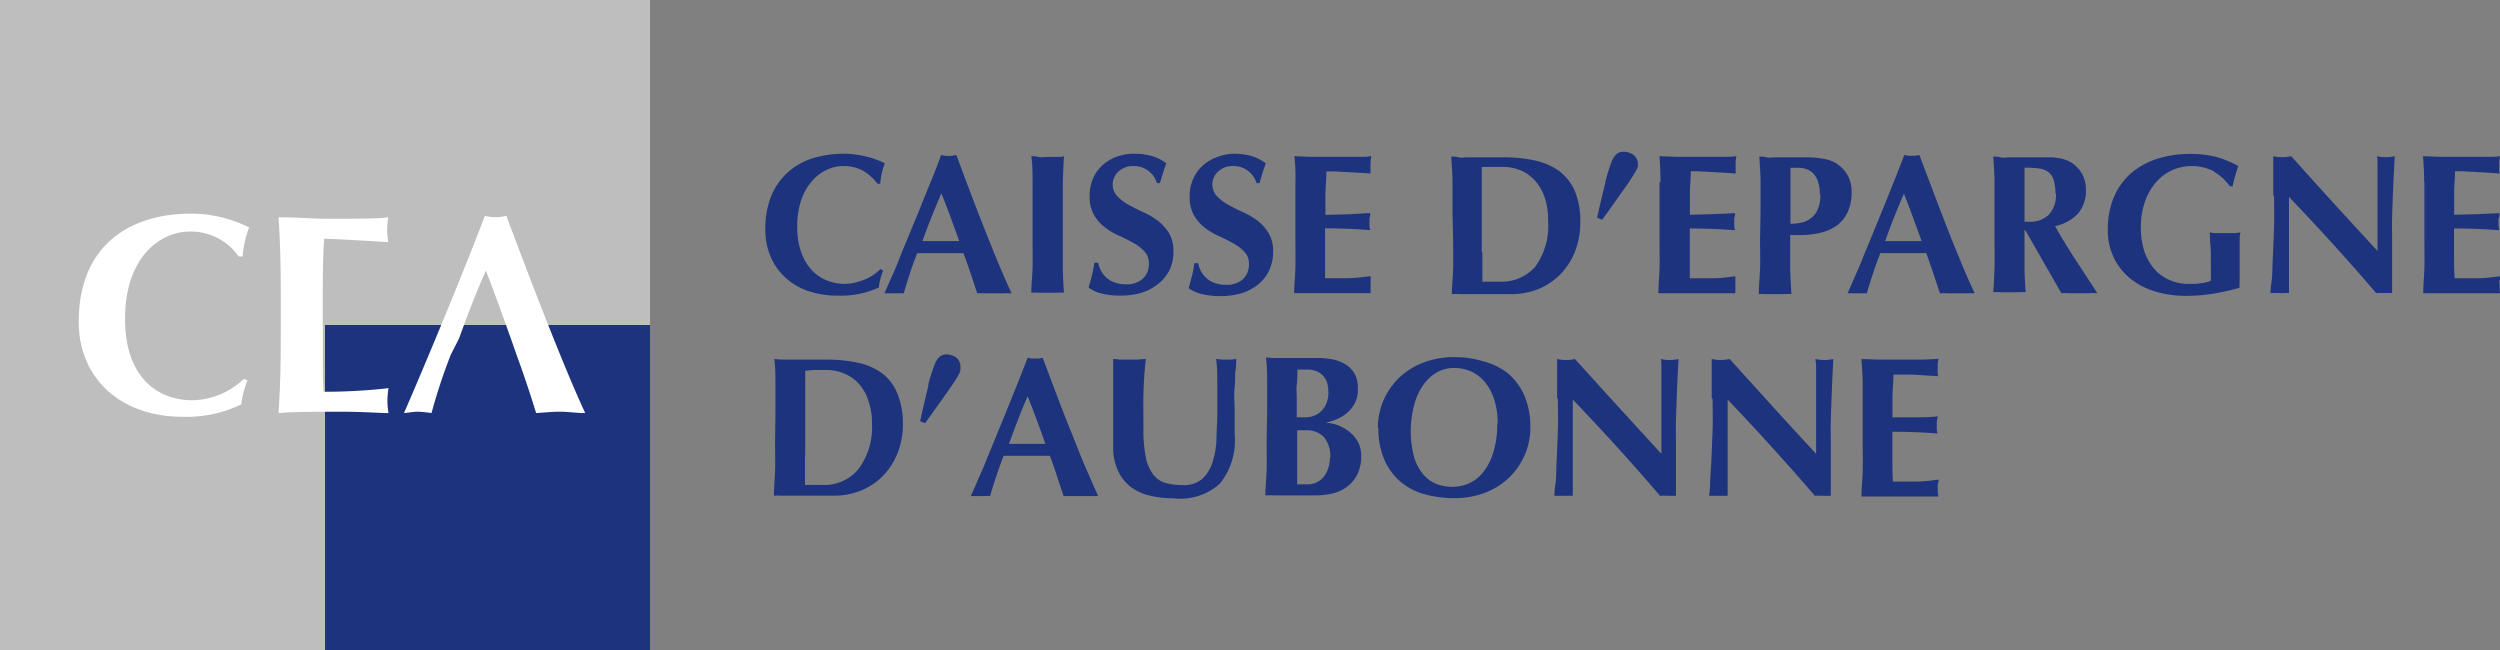 <?xml version="1.0" encoding="UTF-8"?>
<svg xmlns="http://www.w3.org/2000/svg" id="Calque_1" data-name="Calque 1" viewBox="0 0 200.69 52.18">
  <rect x="0" y="0" width="200.69" height="52.18" fill="#808080" stroke="none"/>
  <defs>
    <style>.cls-1{fill:#bebebe;}.cls-2{fill:#1d337e;}.cls-3{fill:#fff;}</style>
  </defs>
  <rect class="cls-1" width="52.18" height="52.18"></rect>
  <rect class="cls-2" x="26.09" y="26.09" width="26.09" height="26.09"></rect>
  <path class="cls-3" d="M19.87,30.52a7.71,7.71,0,0,0-.5,1.94,10.07,10.07,0,0,1-4.65,1c-5.28,0-8.4-3.31-8.4-7.61,0-6.29,4.26-8.7,9-8.7A10.39,10.39,0,0,1,20,18.26a7.94,7.94,0,0,0-.52,2.33h-.32a4.66,4.66,0,0,0-3.92-2c-2.44,0-5.2,2.12-5.2,7s2.78,6.54,5.4,6.54a6.13,6.13,0,0,0,4.13-1.71Z"></path>
  <path class="cls-3" d="M25.91,24.12v1.57c0,1,0,1.94,0,2.92s0,1.93.07,2.84a46.13,46.13,0,0,0,5.21-.29,6.41,6.41,0,0,0-.09,1,5.35,5.35,0,0,0,.09,1c-.82,0-1.89-.11-4-.11-3.72,0-4.33.07-4.83.11.13-2,.18-3.76.18-6.31v-3.1c0-2.55-.05-4.3-.18-6.31,1.34,0,2.71.12,4.05.12,2.23,0,4.15,0,4.76-.12a5.92,5.92,0,0,0-.09,1,6.65,6.65,0,0,0,.09,1c-1.73-.11-4.46-.27-5.15-.27-.11,1.67-.11,3.3-.11,5"></path>
  <path class="cls-3" d="M36.18,28.49a45.52,45.52,0,0,0-1.54,4.67,9.88,9.88,0,0,0-1.08-.11c-.36,0-.7.07-1.13.11,1.11-2.53,4.53-10.64,6.49-15.83a5.19,5.19,0,0,0,.86.11,5.18,5.18,0,0,0,.87-.11c1.94,5.19,4.6,12.12,6.33,15.83-.72,0-1.36-.11-2-.11s-1.3.07-1.94.11c-.48-1.55-1-3.12-1.57-4.67L41,27.15c-.66-1.85-1.3-3.65-2-5.42-.78,1.77-1.48,3.57-2.14,5.42Z"></path>
  <path class="cls-2" d="M70.68,22.4a3.26,3.26,0,0,0-.13.68,7.28,7.28,0,0,1-3.26.65,7.39,7.39,0,0,1-2.49-.39A5.32,5.32,0,0,1,63,22.24a4.82,4.82,0,0,1-1.16-1.69,5.43,5.43,0,0,1-.4-2.11,6.8,6.8,0,0,1,.52-2.82,5.16,5.16,0,0,1,1.39-1.88,5.6,5.6,0,0,1,2-1.07,8.73,8.73,0,0,1,2.42-.33,7,7,0,0,1,.88.06,8.74,8.74,0,0,1,.89.17,6.55,6.55,0,0,1,.82.25,3.52,3.52,0,0,1,.67.3,5,5,0,0,0-.25.81,5.59,5.59,0,0,0-.12.82h-.22a3.85,3.85,0,0,0-1.25-1.09,3.25,3.25,0,0,0-1.5-.33,3,3,0,0,0-1.29.29,3.57,3.57,0,0,0-1.18.87A4.66,4.66,0,0,0,64.34,16,6.57,6.57,0,0,0,64,18.2a5.71,5.71,0,0,0,.34,2.1,4,4,0,0,0,.87,1.43,3.41,3.41,0,0,0,1.21.8,3.91,3.91,0,0,0,1.37.26,3.46,3.46,0,0,0,.78-.09,5.53,5.53,0,0,0,.79-.24,4.08,4.08,0,0,0,.72-.37,3.32,3.32,0,0,0,.6-.5l.21.13c-.08.22-.16.45-.22.68"></path>
  <path class="cls-2" d="M75.55,15.55q-.42,1-.78,1.89c-.25.63-.49,1.26-.72,1.91H77c-.23-.65-.46-1.28-.69-1.91s-.47-1.25-.73-1.89m5.66,8a6.29,6.29,0,0,0-.73,0H79.12a5,5,0,0,0-.67,0c-.18-.53-.35-1.06-.53-1.6s-.38-1.09-.58-1.63l-1,0H74.47l-.84,0c-.21.54-.41,1.08-.59,1.63s-.34,1.07-.49,1.6a1.69,1.69,0,0,0-.38,0h-.76a2,2,0,0,0-.41,0c.12-.28.29-.67.51-1.16s.45-1,.7-1.66.53-1.28.82-2,.59-1.42.88-2.15.58-1.44.87-2.14.54-1.36.77-2l.31.06a2.26,2.26,0,0,0,.6,0l.31-.06c.34.91.7,1.88,1.09,2.91s.78,2.05,1.18,3.05.77,1.94,1.15,2.84.71,1.65,1,2.27"></path>
  <path class="cls-2" d="M82.89,14.61c0-.68,0-1.37-.1-2.07.18,0,.38,0,.59.06s.46,0,.72,0,.51,0,.72,0,.41,0,.59-.06q-.06,1.05-.09,2.07c0,.69,0,1.48,0,2.36v2.18c0,.88,0,1.67,0,2.35s.05,1.37.09,2a3.57,3.57,0,0,0-.59,0H83.38a3.65,3.65,0,0,0-.59,0c0-.66.08-1.34.1-2s0-1.47,0-2.35V17c0-.88,0-1.67,0-2.36"></path>
  <path class="cls-2" d="M91,13.33a1.68,1.68,0,0,0-1.2.43,1.39,1.39,0,0,0-.1,2,3.79,3.79,0,0,0,.9.68c.36.2.75.4,1.17.59a5.87,5.87,0,0,1,1.16.68,3.72,3.72,0,0,1,.91,1,2.82,2.82,0,0,1,.36,1.5,3.35,3.35,0,0,1-.31,1.46A3.31,3.31,0,0,1,93,22.77a4.05,4.05,0,0,1-1.33.72,5.9,5.9,0,0,1-1.74.24,6,6,0,0,1-1.54-.18,2.75,2.75,0,0,1-1-.46c.1-.37.2-.71.27-1s.14-.64.19-1h.31a2,2,0,0,0,.24.67,1.94,1.94,0,0,0,.44.55,1.92,1.92,0,0,0,.66.37,2.32,2.32,0,0,0,.86.14,1.89,1.89,0,0,0,1.42-.48,1.62,1.62,0,0,0,.45-1.15,1.41,1.41,0,0,0-.35-1,3.43,3.43,0,0,0-.88-.68c-.35-.2-.73-.39-1.15-.58a5.28,5.28,0,0,1-1.15-.68,3.32,3.32,0,0,1-.88-1,2.91,2.91,0,0,1-.35-1.49,3.54,3.54,0,0,1,.29-1.47,3.08,3.08,0,0,1,.79-1.07,3.56,3.56,0,0,1,1.15-.66A4.08,4.08,0,0,1,91,12.34a5.21,5.21,0,0,1,1.51.2,3.39,3.39,0,0,1,1.12.58c-.1.24-.18.48-.25.71l-.27.87h-.24A1.91,1.91,0,0,0,91,13.33"></path>
  <path class="cls-2" d="M99,13.33a1.68,1.68,0,0,0-1.2.43,1.39,1.39,0,0,0-.1,2,3.79,3.79,0,0,0,.9.68c.37.2.75.4,1.17.59a6,6,0,0,1,1.17.68,3.85,3.85,0,0,1,.9,1,2.82,2.82,0,0,1,.36,1.5,3.5,3.5,0,0,1-.3,1.46,3.34,3.34,0,0,1-.87,1.14,4.05,4.05,0,0,1-1.33.72,5.9,5.9,0,0,1-1.74.24,6,6,0,0,1-1.54-.18,2.75,2.75,0,0,1-1-.46q.16-.56.27-1a8.67,8.67,0,0,0,.19-1h.31a2,2,0,0,0,.24.67,1.94,1.94,0,0,0,.44.55,2,2,0,0,0,.66.37,2.35,2.35,0,0,0,.86.14,1.89,1.89,0,0,0,1.42-.48,1.62,1.62,0,0,0,.45-1.15,1.36,1.36,0,0,0-.35-1,3.43,3.43,0,0,0-.88-.68c-.35-.2-.73-.39-1.15-.58a5.53,5.53,0,0,1-1.15-.68,3.46,3.46,0,0,1-.88-1,2.91,2.91,0,0,1-.35-1.49,3.38,3.38,0,0,1,.3-1.47,3,3,0,0,1,.79-1.07,3.41,3.41,0,0,1,1.14-.66A4.14,4.14,0,0,1,99,12.34a5.26,5.26,0,0,1,1.51.2,3.44,3.44,0,0,1,1.11.58c-.1.24-.18.48-.25.71s-.16.52-.26.87h-.24A1.92,1.92,0,0,0,99,13.33"></path>
  <path class="cls-2" d="M104,14.61c0-.68,0-1.37-.1-2.07l1.43.05c.46,0,.94,0,1.42,0,.79,0,1.49,0,2.1,0s1,0,1.24-.06a3.09,3.09,0,0,0-.07.68,3.9,3.9,0,0,0,0,.4c0,.09,0,.2,0,.32l-1-.07L108,13.81l-.93-.05-.59,0c0,.59-.07,1.17-.08,1.75v1.74l1.87-.05L110,17.1q0,.27-.06.42a2.66,2.66,0,0,0,0,.3,1.22,1.22,0,0,0,0,.26c0,.09,0,.22.05.39-1.21-.09-2.42-.14-3.62-.14,0,.34,0,.68,0,1s0,.69,0,1c0,.69,0,1.36,0,2,.61,0,1.21,0,1.82,0s1.22-.09,1.84-.16c0,.11,0,.22,0,.32a3.74,3.74,0,0,0,0,.4,3.9,3.9,0,0,0,0,.4,1.44,1.44,0,0,0,0,.24c-.29,0-.64,0-1.06,0H104.2a2.51,2.51,0,0,0-.31,0c0-.66.08-1.34.1-2s0-1.47,0-2.35V17c0-.88,0-1.67,0-2.36"></path>
  <path class="cls-2" d="M119,20.31v1.81c0,.25,0,.42,0,.49l.58,0h.83a3.57,3.57,0,0,0,2.86-1.23,5.62,5.62,0,0,0,1-3.72,5.46,5.46,0,0,0-.26-1.78,4,4,0,0,0-.74-1.33,3.32,3.32,0,0,0-1.15-.85,3.67,3.67,0,0,0-1.51-.3q-.57,0-.93,0l-.73,0c0,.08,0,.24,0,.5v6.28ZM116.6,17c0-.88,0-1.67,0-2.36s-.06-1.37-.1-2.07c.18,0,.38,0,.59.06s.46,0,.72,0,.75,0,1.19,0,1,0,1.71,0a12,12,0,0,1,2.5.25,5.27,5.27,0,0,1,1.94.84,4,4,0,0,1,1.26,1.59,6.18,6.18,0,0,1,.45,2.52,6.37,6.37,0,0,1-.44,2.4,5.49,5.49,0,0,1-1.2,1.83,5.34,5.34,0,0,1-1.76,1.16,5.76,5.76,0,0,1-2.13.39h-2l-1.47,0h-.72a5.41,5.41,0,0,0-.59,0c0-.66.08-1.33.1-2s0-1.47,0-2.35Z"></path>
  <path class="cls-2" d="M128.86,14.64a14.89,14.89,0,0,1,.49-1.6,1.61,1.61,0,0,1,.45-.7.9.9,0,0,1,.55-.16,1.43,1.43,0,0,1,.39.06,1.41,1.41,0,0,1,.37.18.94.94,0,0,1,.27.32.85.85,0,0,1,.1.43,1.83,1.83,0,0,1,0,.21,1.31,1.31,0,0,1-.13.29l-.29.49c-.12.2-.29.46-.51.77l-.8,1.12q-.47.68-1.14,1.59l-.4-.16c.26-1.19.49-2.14.67-2.84"></path>
  <path class="cls-2" d="M133.3,14.61q0-1-.09-2.07l1.42.05c.47,0,.94,0,1.42,0,.79,0,1.49,0,2.1,0s1,0,1.24-.06a3.17,3.17,0,0,0-.06.68c0,.17,0,.3,0,.4s0,.2,0,.32l-1-.07-1.07-.06-.94-.05-.59,0c0,.59-.07,1.17-.07,1.75s0,1.15,0,1.74l1.88-.05,1.75-.08c0,.18-.05.32-.07.42a2.81,2.81,0,0,0,0,.3,2.46,2.46,0,0,0,0,.26q0,.14.06.39c-1.22-.09-2.43-.14-3.63-.14,0,.34,0,.68,0,1s0,.69,0,1c0,.69,0,1.36,0,2,.61,0,1.22,0,1.82,0s1.22-.09,1.84-.16c0,.11,0,.22,0,.32s0,.23,0,.4,0,.3,0,.4a1.44,1.44,0,0,0,0,.24c-.29,0-.64,0-1.06,0h-4.81a2.32,2.32,0,0,0-.31,0c0-.66.07-1.34.09-2s0-1.47,0-2.35V17c0-.88,0-1.67,0-2.36"></path>
  <path class="cls-2" d="M146.09,15.61a3.07,3.07,0,0,0-.14-1,1.72,1.72,0,0,0-.36-.66,1.32,1.32,0,0,0-.55-.36,1.73,1.73,0,0,0-.64-.12h-.53l-.14,0c0,.77,0,1.52,0,2.26s0,1.49,0,2.23a4,4,0,0,0,.83-.08,1.82,1.82,0,0,0,.77-.33,1.73,1.73,0,0,0,.58-.71,2.85,2.85,0,0,0,.22-1.23M141.33,17c0-.88,0-1.67,0-2.36s-.06-1.37-.1-2.07c.18,0,.38,0,.59.06s.45,0,.72,0,.76,0,1.16,0,.79,0,1.17,0a7.46,7.46,0,0,1,1.78.17,2.58,2.58,0,0,1,1,.49,2.71,2.71,0,0,1,.75.93,2.87,2.87,0,0,1,.24,1.23,3.71,3.71,0,0,1-.31,1.56,2.72,2.72,0,0,1-.85,1.07,3.76,3.76,0,0,1-1.31.6,7,7,0,0,1-1.64.19h-.82c0,.8,0,1.59,0,2.39s.05,1.58.1,2.35a5.41,5.41,0,0,0-.59,0h-1.44a5.41,5.41,0,0,0-.59,0c0-.66.07-1.33.1-2s0-1.47,0-2.35Z"></path>
  <path class="cls-2" d="M152.84,15.55c-.28.64-.54,1.27-.79,1.89s-.48,1.26-.72,1.91h2.93l-.7-1.91q-.34-.93-.72-1.89m5.65,8a6,6,0,0,0-.72,0h-1.36a5.07,5.07,0,0,0-.68,0c-.17-.53-.35-1.06-.53-1.6s-.37-1.09-.57-1.63l-1,0h-1.85l-.83,0c-.22.54-.41,1.08-.59,1.63s-.35,1.07-.5,1.6a1.61,1.61,0,0,0-.37,0h-.76a2.12,2.12,0,0,0-.42,0c.13-.28.3-.67.51-1.16s.45-1,.71-1.66.53-1.28.82-2l.88-2.15.86-2.14.78-2,.3.06a1.51,1.51,0,0,0,.3,0,1.56,1.56,0,0,0,.31,0l.3-.06c.34.91.71,1.88,1.1,2.91s.78,2.05,1.17,3.05.78,1.94,1.15,2.84.72,1.65,1,2.27"></path>
  <path class="cls-2" d="M165,15.55a3.73,3.73,0,0,0-.14-1.12,1.24,1.24,0,0,0-.44-.63,1.67,1.67,0,0,0-.77-.28,9.06,9.06,0,0,0-1.13-.06c0,1.44,0,2.89,0,4.34l.18,0h.17a2.15,2.15,0,0,0,1.61-.57,2.33,2.33,0,0,0,.56-1.72m-2.52,2.94v.66c0,.88,0,1.67,0,2.35s.05,1.36.09,2a3.57,3.57,0,0,0-.59,0H160.6a3.65,3.65,0,0,0-.59,0c.05-.67.08-1.34.1-2s0-1.47,0-2.35V17c0-.88,0-1.67,0-2.36s-.05-1.37-.1-2.07c.18,0,.38,0,.59.06s.46,0,.72,0,.62,0,1,0,.82,0,1.36,0,.75,0,1,0a6.44,6.44,0,0,1,.75.09,3.44,3.44,0,0,1,.54.17,2.76,2.76,0,0,1,.44.25,2.55,2.55,0,0,1,.76.87,2.67,2.67,0,0,1,.28,1.24,2.82,2.82,0,0,1-.64,1.9,3.5,3.5,0,0,1-1.84,1c.51.9,1.06,1.81,1.65,2.71s1.17,1.79,1.75,2.68a5.74,5.74,0,0,0-.71,0h-1.45a6.06,6.06,0,0,0-.73,0l-2.86-5Z"></path>
  <path class="cls-2" d="M177.76,13.77a3.93,3.93,0,0,0-3.34-.13,3.86,3.86,0,0,0-1.29.93,4.77,4.77,0,0,0-.92,1.56,6.16,6.16,0,0,0-.35,2.2,6,6,0,0,0,.26,1.78,4.34,4.34,0,0,0,.76,1.41,3.39,3.39,0,0,0,1.22.93,3.7,3.7,0,0,0,1.64.34l.47,0,.51-.06a2.88,2.88,0,0,0,.46-.09.71.71,0,0,0,.3-.12,3,3,0,0,0,0-.48c0-.19,0-.4,0-.64,0-.86,0-1.5-.05-1.91s0-.69-.06-.84a3.23,3.23,0,0,0,.42.06c.18,0,.43,0,.76,0s.67,0,.86,0a3.35,3.35,0,0,0,.44-.06,4.12,4.12,0,0,0-.06.42c0,.19,0,.41,0,.66s0,.52,0,.8,0,.55,0,.81v.53c0,.26,0,.51,0,.74a2.55,2.55,0,0,0,0,.49,20,20,0,0,1-2.14.48,14.1,14.1,0,0,1-2.13.17,8.45,8.45,0,0,1-2.53-.36,5.78,5.78,0,0,1-2-1.05,4.79,4.79,0,0,1-1.31-1.68,4.94,4.94,0,0,1-.47-2.21,6.44,6.44,0,0,1,.5-2.66,5.3,5.3,0,0,1,1.39-1.91,6.08,6.08,0,0,1,2.1-1.14,8.56,8.56,0,0,1,2.62-.38,8.22,8.22,0,0,1,2.11.24,9,9,0,0,1,1.75.72c-.09.27-.17.54-.25.81a7.54,7.54,0,0,0-.2.82H179a3.92,3.92,0,0,0-1.27-1.16"></path>
  <path class="cls-2" d="M182.49,15.73c0-.74,0-1.36,0-1.86s0-.94,0-1.33a3.57,3.57,0,0,0,.72.08,3.72,3.72,0,0,0,.72-.08c1.16,1.29,2.3,2.56,3.44,3.81s2.3,2.51,3.49,3.8V17.21c0-.52,0-1,0-1.54s0-1,0-1.4,0-.79,0-1.1,0-.52-.06-.63a3.28,3.28,0,0,0,1.44,0c-.05,1-.1,1.85-.13,2.63s-.06,1.53-.08,2.22,0,1.38,0,2.05,0,1.4,0,2.17v1.92a4.63,4.63,0,0,0-.65,0,4,4,0,0,0-.63,0q-3.28-3.84-7-7.72c0,.3,0,.61,0,.92s0,.63,0,.95v1.85c0,.64,0,1.18,0,1.63s0,.83,0,1.14,0,.56,0,.75,0,.36,0,.48a1.58,1.58,0,0,0-.38,0h-.37a6,6,0,0,0-.73,0c0-.09,0-.39.08-.92s.06-1.15.1-1.91.07-1.56.1-2.44,0-1.72,0-2.53"></path>
  <path class="cls-2" d="M194.6,14.61q0-1-.09-2.07l1.42.05c.47,0,.94,0,1.42,0,.79,0,1.49,0,2.1,0s1,0,1.24-.06a3.17,3.17,0,0,0-.06.68c0,.17,0,.3,0,.4s0,.2.05.32l-1-.07-1.07-.06-.94-.05-.59,0c0,.59-.07,1.17-.07,1.75s0,1.15,0,1.74l1.88-.05,1.75-.08c0,.18,0,.32-.07.42a2.81,2.81,0,0,0,0,.3,2.46,2.46,0,0,0,0,.26q0,.14.06.39c-1.22-.09-2.43-.14-3.63-.14,0,.34,0,.68,0,1s0,.69,0,1c0,.69,0,1.36.05,2,.61,0,1.22,0,1.82,0s1.22-.09,1.84-.16c0,.11,0,.22-.05.32s0,.23,0,.4,0,.3,0,.4a1.44,1.44,0,0,0,.05.24c-.29,0-.64,0-1.06,0h-4.81a2.32,2.32,0,0,0-.31,0c0-.66.07-1.34.09-2s0-1.47,0-2.35V17c0-.88,0-1.67,0-2.36"></path>
  <path class="cls-2" d="M64.62,36.59v1c0,.31,0,.59,0,.84s0,.42,0,.5l.57,0,.83,0a3.56,3.56,0,0,0,2.86-1.23A5.59,5.59,0,0,0,70,34a5.39,5.39,0,0,0-.27-1.77A3.87,3.87,0,0,0,69,30.87,3.2,3.2,0,0,0,67.8,30a3.65,3.65,0,0,0-1.5-.3l-.94,0-.72.06c0,.07,0,.24,0,.5s0,.54,0,.86v5.42Zm-2.37-3.34c0-.89,0-1.67,0-2.36s0-1.38-.09-2.07l.59.05q.31,0,.72,0c.35,0,.74,0,1.18,0s1,0,1.71,0a11.32,11.32,0,0,1,2.5.25,5,5,0,0,1,1.94.84A3.8,3.8,0,0,1,72,31.5,6.27,6.27,0,0,1,72.48,34a6.11,6.11,0,0,1-.44,2.4,5.42,5.42,0,0,1-1.19,1.83,5.29,5.29,0,0,1-1.76,1.16,5.66,5.66,0,0,1-2.14.4l-2,0H62.72a5.28,5.28,0,0,0-.59,0c0-.66.07-1.33.09-2s0-1.48,0-2.36Z"></path>
  <path class="cls-2" d="M74.51,30.91a12.35,12.35,0,0,1,.5-1.59,1.66,1.66,0,0,1,.45-.71,1,1,0,0,1,.54-.16,1.07,1.07,0,0,1,.39.07,1.27,1.27,0,0,1,.37.18A.91.91,0,0,1,77,29a.88.88,0,0,1,.1.43.75.75,0,0,1,0,.21A1,1,0,0,1,77,30l-.28.48c-.13.21-.3.46-.52.77s-.48.69-.8,1.13l-1.14,1.59-.4-.16c.27-1.19.49-2.14.67-2.85"></path>
  <path class="cls-2" d="M82.49,31.82c-.28.64-.54,1.28-.78,1.9S81.22,35,81,35.63h2.92c-.23-.65-.46-1.29-.69-1.91s-.48-1.26-.73-1.9m5.66,8-.73,0H86.06c-.23,0-.45,0-.68,0-.17-.52-.34-1-.53-1.6s-.37-1.09-.57-1.63l-1,0H81.4l-.83,0c-.21.54-.41,1.09-.59,1.63s-.35,1.08-.5,1.6a2.31,2.31,0,0,0-.37,0h-.76l-.42,0c.13-.28.3-.66.51-1.15s.45-1,.71-1.66.53-1.28.82-2,.59-1.43.88-2.15l.86-2.14c.29-.71.54-1.36.78-2l.3.06.31,0,.3,0,.3-.06c.34.91.71,1.87,1.1,2.91s.78,2.05,1.17,3,.78,2,1.15,2.84.72,1.65,1,2.27"></path>
  <path class="cls-2" d="M94.19,40a7.76,7.76,0,0,1-1.91-.22,3.91,3.91,0,0,1-1.54-.72,3.37,3.37,0,0,1-1-1.29,4.49,4.49,0,0,1-.38-1.93c0-.42,0-.8,0-1.14s0-.65,0-.94v-.83c0-.26,0-.54,0-.83,0-.86,0-1.56,0-2.09s0-.93,0-1.2l.65.06.66,0,.65,0,.66-.06c-.11,1-.17,2-.19,2.88s0,1.8,0,2.71a11.34,11.34,0,0,0,.2,2.35,3.39,3.39,0,0,0,.62,1.39,1.89,1.89,0,0,0,1,.64,5.1,5.1,0,0,0,1.37.16,2.22,2.22,0,0,0,1.51-.48,3,3,0,0,0,.82-1.27,7.09,7.09,0,0,0,.34-1.83c0-.69.07-1.41.07-2.16s0-1.46,0-2.19,0-1.47-.09-2.2l.43.06.38,0,.4,0,.4-.06c0,.23,0,.55-.06.94s0,.85-.07,1.37,0,1.09,0,1.71,0,1.28,0,2a5.5,5.5,0,0,1-1.19,4A4.74,4.74,0,0,1,94.19,40"></path>
  <path class="cls-2" d="M106.79,36.76a2.4,2.4,0,0,0-.51-1.67,1.89,1.89,0,0,0-1.46-.55h-.69c0,.22,0,.45,0,.69v1.64c0,.27,0,.53,0,.78s0,.49,0,.71,0,.39,0,.52l.41,0H105a1.56,1.56,0,0,0,.67-.15,1.5,1.5,0,0,0,.56-.42,2,2,0,0,0,.38-.68,2.67,2.67,0,0,0,.15-.93m-.12-5.16a3.4,3.4,0,0,0-.08-.73,1.5,1.5,0,0,0-.3-.59,1.55,1.55,0,0,0-.53-.4,1.87,1.87,0,0,0-.8-.15h-.48a1.77,1.77,0,0,0-.3,0c0,.39,0,.79-.05,1.2s0,.74,0,1v.82c0,.26,0,.53,0,.81h.72a1.74,1.74,0,0,0,.67-.13,1.79,1.79,0,0,0,.58-.37,1.86,1.86,0,0,0,.41-.63,2.29,2.29,0,0,0,.16-.9m-4.92,1.65c0-.89,0-1.67,0-2.36s0-1.38-.1-2.07l.59.05q.33,0,.72,0c.46,0,.94,0,1.44,0s1,0,1.44,0a5.85,5.85,0,0,1,1.31.14,3.18,3.18,0,0,1,1,.44,2.07,2.07,0,0,1,.67.77A2.59,2.59,0,0,1,109,31.3a2.21,2.21,0,0,1-.27,1.12,2.58,2.58,0,0,1-.67.79,3.2,3.2,0,0,1-.84.48,4.13,4.13,0,0,1-.83.24v0a3.51,3.51,0,0,1,.87.16,3.35,3.35,0,0,1,.94.48,2.73,2.73,0,0,1,.76.82,2.23,2.23,0,0,1,.31,1.22,3.13,3.13,0,0,1-.31,1.47,2.79,2.79,0,0,1-.83,1,3.15,3.15,0,0,1-1.19.54,6.37,6.37,0,0,1-1.39.15l-1.19,0h-2.05a7,7,0,0,0-.73,0c0-.66.08-1.33.1-2s0-1.48,0-2.36Z"></path>
  <path class="cls-2" d="M120.23,34a6.28,6.28,0,0,0-.26-1.86,4.29,4.29,0,0,0-.71-1.4,3.16,3.16,0,0,0-1.1-.89,3.35,3.35,0,0,0-1.42-.31,2.77,2.77,0,0,0-1.46.39A3.47,3.47,0,0,0,114.19,31a4.88,4.88,0,0,0-.68,1.57,8.18,8.18,0,0,0,0,4.09,3.9,3.9,0,0,0,.73,1.41,2.76,2.76,0,0,0,1.07.78,3.67,3.67,0,0,0,1.28.23,3.3,3.3,0,0,0,1.38-.3,3.13,3.13,0,0,0,1.14-.93,5,5,0,0,0,.78-1.58,7.61,7.61,0,0,0,.3-2.27m-9.58.35a5.59,5.59,0,0,1,1.68-4,5.75,5.75,0,0,1,1.94-1.23,6.73,6.73,0,0,1,2.52-.45,7.91,7.91,0,0,1,2.38.35A5.43,5.43,0,0,1,121.09,30a5,5,0,0,1,1.29,1.78,6.33,6.33,0,0,1,.47,2.52,5.44,5.44,0,0,1-.46,2.24,5.57,5.57,0,0,1-1.26,1.81,5.7,5.7,0,0,1-1.93,1.21,6.9,6.9,0,0,1-2.46.43,9,9,0,0,1-2.37-.31,5.09,5.09,0,0,1-1.93-1,4.86,4.86,0,0,1-1.31-1.78,6.25,6.25,0,0,1-.48-2.58"></path>
  <path class="cls-2" d="M125,32c0-.73,0-1.35,0-1.85s0-.95,0-1.33a3.24,3.24,0,0,0,1.43,0c1.17,1.29,2.31,2.56,3.45,3.8s2.3,2.52,3.49,3.81V33.49c0-.52,0-1,0-1.55s0-1,0-1.39,0-.8,0-1.11,0-.51-.06-.62a3.28,3.28,0,0,0,1.44,0c-.06,1-.1,1.85-.13,2.63s-.06,1.52-.08,2.21,0,1.38,0,2.06,0,1.4,0,2.16V39.8c-.21,0-.43,0-.65,0a5.78,5.78,0,0,0-.63,0q-3.28-3.84-7-7.72l0,.93v4.43c0,.44,0,.82,0,1.13s0,.56,0,.76,0,.35,0,.47a2.43,2.43,0,0,0-.38,0h-.37c-.24,0-.49,0-.73,0,0-.08,0-.39.08-.91s.06-1.16.1-1.91.07-1.57.1-2.45,0-1.72,0-2.53"></path>
  <path class="cls-2" d="M137.41,32c0-.73,0-1.35,0-1.85s0-.95,0-1.33a3.28,3.28,0,0,0,1.44,0l3.44,3.8c1.14,1.25,2.3,2.52,3.5,3.81V33.49c0-.52,0-1,0-1.55s0-1,0-1.39,0-.8,0-1.11a4.18,4.18,0,0,0-.06-.62,3.28,3.28,0,0,0,1.44,0c-.05,1-.09,1.85-.12,2.63s-.06,1.52-.08,2.21,0,1.38,0,2.06,0,1.4,0,2.16V39.8c-.22,0-.43,0-.66,0a5.72,5.72,0,0,0-.62,0q-3.3-3.84-7-7.72c0,.31,0,.62,0,.93s0,.62,0,.94V35.8c0,.64,0,1.19,0,1.64s0,.82,0,1.13,0,.56,0,.76,0,.35,0,.47l-.39,0h-.36c-.25,0-.49,0-.74,0a8.48,8.48,0,0,0,.08-.91c0-.52.07-1.16.1-1.91s.07-1.57.1-2.45,0-1.72,0-2.53"></path>
  <path class="cls-2" d="M149.53,30.89c0-.69-.06-1.38-.1-2.07l1.42.05c.47,0,1,0,1.43,0l2.1,0,1.24-.06a2.45,2.45,0,0,0-.07.67,3.9,3.9,0,0,0,0,.4c0,.1,0,.2.05.32l-1-.06-1.07-.07-.93,0H152c0,.58-.07,1.17-.08,1.74V33.5c.69,0,1.31,0,1.87,0s1.15,0,1.75-.08c0,.19-.05.32-.06.42s0,.2,0,.3a1.24,1.24,0,0,0,0,.27c0,.09,0,.22.05.39-1.21-.1-2.42-.14-3.62-.14,0,.34,0,.68,0,1s0,.68,0,1c0,.69,0,1.36.05,2,.6,0,1.21,0,1.82,0s1.22-.08,1.84-.16c0,.12,0,.23-.05.32a4,4,0,0,0,0,.8,1.11,1.11,0,0,0,.05.24l-1.07,0h-4.81l-.31,0c0-.66.08-1.33.1-2s0-1.47,0-2.36V33.25c0-.89,0-1.67,0-2.36"></path>
</svg>

